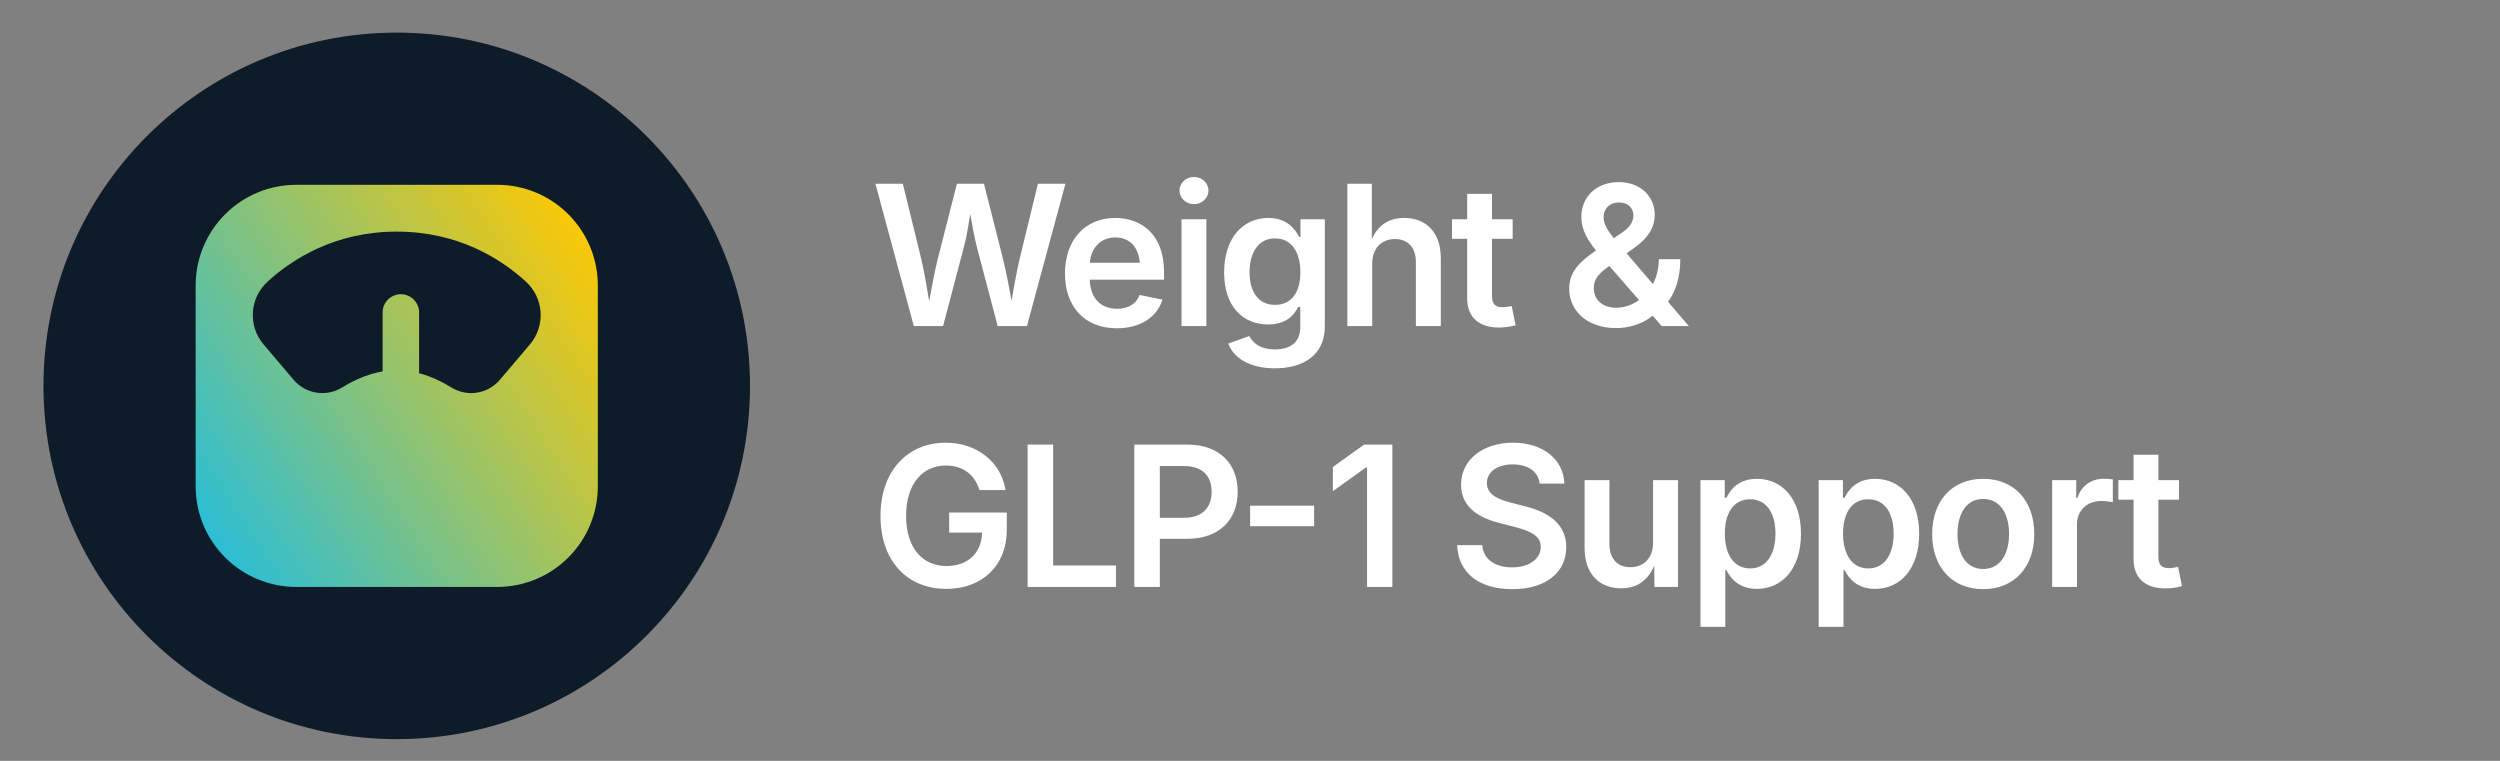 <svg width="230" height="70" viewBox="0 0 230 70" fill="none" xmlns="http://www.w3.org/2000/svg">
<rect x="0" y="0" width="230" height="70" fill="#808080" stroke="none"/>
<path d="M84.072 30L80.539 16.904H83.061L84.767 23.874C85.039 25.061 85.268 26.414 85.487 27.715C85.725 26.414 85.962 25.061 86.261 23.874L88.036 16.904H90.523L92.29 23.874C92.58 25.052 92.826 26.388 93.064 27.671C93.283 26.388 93.52 25.052 93.793 23.874L95.489 16.904H98.02L94.478 30H91.789L89.882 22.767C89.644 21.852 89.46 20.815 89.267 19.69C89.091 20.771 88.924 21.791 88.669 22.767L86.762 30H84.072ZM102.749 30.202C99.787 30.202 97.977 28.225 97.977 25.148C97.977 22.125 99.787 20.051 102.6 20.051C104.999 20.051 107.091 21.562 107.091 25.008V25.729H100.253C100.315 27.477 101.308 28.409 102.776 28.409C103.778 28.409 104.534 27.97 104.841 27.135L106.942 27.565C106.467 29.156 104.938 30.202 102.749 30.202ZM100.262 24.173H104.868C104.736 22.767 103.971 21.844 102.609 21.844C101.211 21.844 100.368 22.863 100.262 24.173ZM108.7 30V20.174H110.985V30H108.7ZM109.843 18.785C109.113 18.785 108.515 18.223 108.515 17.528C108.515 16.834 109.113 16.28 109.843 16.28C110.572 16.28 111.178 16.834 111.178 17.528C111.178 18.223 110.572 18.785 109.843 18.785ZM117.287 33.885C114.923 33.885 113.49 32.909 112.998 31.608L114.932 30.914C115.239 31.468 115.846 32.145 117.278 32.145C118.693 32.145 119.625 31.503 119.625 30.097V28.242H119.432C119.08 28.954 118.359 29.851 116.663 29.851C114.404 29.851 112.62 28.26 112.62 25.061C112.62 21.835 114.413 20.051 116.681 20.051C118.421 20.051 119.168 21.105 119.52 21.8H119.643V20.174H121.884V30.026C121.884 32.654 119.933 33.885 117.287 33.885ZM117.305 28.049C118.799 28.049 119.634 26.924 119.634 25.043C119.634 23.18 118.816 21.932 117.305 21.932C115.758 21.932 114.958 23.259 114.958 25.043C114.958 26.854 115.775 28.049 117.305 28.049ZM126.244 24.243V30H123.958V16.904H126.208V21.993C126.797 20.701 127.79 20.051 129.188 20.051C131.209 20.051 132.554 21.387 132.554 23.751V30H130.26V24.102C130.26 22.784 129.539 21.993 128.344 21.993C127.123 21.993 126.244 22.819 126.244 24.243ZM139.164 20.174V21.967H137.265V27.231C137.265 27.943 137.547 28.269 138.241 28.269C138.452 28.269 138.856 28.207 139.076 28.154L139.436 29.921C138.935 30.07 138.39 30.132 137.907 30.132C136.026 30.132 134.98 29.165 134.98 27.425V21.967H133.583V20.174H134.98V17.836H137.265V20.174H139.164ZM148.674 30.185C146.002 30.185 144.368 28.585 144.368 26.555C144.368 24.964 145.37 24.067 146.829 23.039C146.064 22.09 145.484 21.149 145.484 19.954C145.484 18.126 146.846 16.755 148.92 16.755C150.968 16.755 152.234 18.108 152.234 19.761C152.234 20.965 151.548 21.932 150.494 22.696L149.65 23.311L152.067 26.133C152.41 25.482 152.612 24.709 152.612 23.848H154.589C154.589 25.649 154.088 26.915 153.456 27.759L155.372 30H152.876L152.041 29.042C151.118 29.824 149.826 30.185 148.674 30.185ZM150.792 27.609L148.059 24.472L147.839 24.63C146.996 25.245 146.626 25.773 146.626 26.502C146.626 27.601 147.461 28.312 148.692 28.312C149.421 28.312 150.16 28.058 150.792 27.609ZM148.472 21.914L149.237 21.395C149.755 21.035 150.274 20.534 150.274 19.831C150.274 19.145 149.782 18.627 148.947 18.627C148.094 18.627 147.532 19.172 147.532 19.972C147.532 20.622 147.901 21.202 148.472 21.914ZM87.069 54.176C83.457 54.176 81.005 51.609 81.005 47.47C81.005 43.251 83.571 40.728 86.999 40.728C89.882 40.728 92.106 42.513 92.51 45.088H90.11C89.689 43.69 88.616 42.829 87.025 42.829C84.907 42.829 83.36 44.481 83.36 47.452C83.36 50.414 84.872 52.075 87.078 52.075C89.047 52.075 90.304 50.88 90.348 48.999H87.324V47.153H92.624V48.727C92.624 52.093 90.304 54.176 87.069 54.176ZM94.54 54V40.904H96.887V52.023H102.67V54H94.54ZM104.358 54V40.904H109.254C112.268 40.904 113.868 42.741 113.868 45.237C113.868 47.751 112.242 49.57 109.218 49.57H106.705V54H104.358ZM106.705 47.637H108.911C110.686 47.637 111.468 46.635 111.468 45.237C111.468 43.84 110.686 42.873 108.893 42.873H106.705V47.637ZM120.899 46.52V48.41H115.011V46.52H120.899ZM128.098 40.904V54H125.769V42.996H125.681L122.623 45.193V42.961L125.497 40.904H128.098ZM139.138 54.202C136.088 54.202 134.163 52.734 134.058 50.15H136.369C136.475 51.53 137.644 52.198 139.12 52.198C140.667 52.198 141.748 51.434 141.748 50.309C141.748 49.289 140.799 48.858 139.384 48.489L137.899 48.102C135.71 47.54 134.418 46.433 134.418 44.587C134.418 42.275 136.457 40.728 139.199 40.728C141.994 40.728 143.858 42.302 143.919 44.49H141.643C141.528 43.374 140.579 42.724 139.164 42.724C137.688 42.724 136.791 43.453 136.791 44.446C136.791 45.545 137.96 45.984 139.024 46.248L140.245 46.565C142.188 47.03 144.095 48.041 144.095 50.326C144.095 52.629 142.267 54.202 139.138 54.202ZM149.149 54.123C147.127 54.123 145.783 52.787 145.783 50.423V44.174H148.068V50.071C148.068 51.39 148.797 52.181 149.993 52.181C151.206 52.181 152.084 51.355 152.084 49.931V44.174H154.378V54H152.208L152.19 52.031C151.601 53.438 150.573 54.123 149.149 54.123ZM156.444 57.674V44.174H158.677V45.8H158.826C159.169 45.105 159.89 44.051 161.639 44.051C163.906 44.051 165.69 45.835 165.69 49.105C165.69 52.33 163.959 54.176 161.63 54.176C159.942 54.176 159.178 53.156 158.826 52.444H158.729V57.674H156.444ZM161.015 52.295C162.544 52.295 163.344 50.941 163.344 49.096C163.344 47.268 162.561 45.932 161.015 45.932C159.503 45.932 158.685 47.18 158.685 49.096C158.685 51.012 159.52 52.295 161.015 52.295ZM167.317 57.674V44.174H169.549V45.8H169.698C170.041 45.105 170.762 44.051 172.511 44.051C174.779 44.051 176.563 45.835 176.563 49.105C176.563 52.33 174.831 54.176 172.502 54.176C170.815 54.176 170.05 53.156 169.698 52.444H169.602V57.674H167.317ZM171.887 52.295C173.416 52.295 174.216 50.941 174.216 49.096C174.216 47.268 173.434 45.932 171.887 45.932C170.375 45.932 169.558 47.18 169.558 49.096C169.558 51.012 170.393 52.295 171.887 52.295ZM182.452 54.202C179.587 54.202 177.758 52.163 177.758 49.14C177.758 46.081 179.587 44.051 182.452 44.051C185.317 44.051 187.154 46.081 187.154 49.14C187.154 52.163 185.317 54.202 182.452 54.202ZM182.452 52.348C184.051 52.348 184.834 50.924 184.834 49.131C184.834 47.32 184.051 45.905 182.452 45.905C180.861 45.905 180.088 47.32 180.088 49.131C180.088 50.924 180.861 52.348 182.452 52.348ZM188.798 54V44.174H191.013V45.817H191.118C191.47 44.684 192.419 44.042 193.544 44.042C193.799 44.042 194.159 44.068 194.379 44.103V46.204C194.186 46.151 193.702 46.09 193.298 46.09C192.023 46.09 191.083 46.969 191.083 48.217V54H188.798ZM200.47 44.174V45.967H198.572V51.231C198.572 51.943 198.853 52.269 199.547 52.269C199.758 52.269 200.162 52.207 200.382 52.154L200.743 53.921C200.242 54.07 199.697 54.132 199.213 54.132C197.332 54.132 196.286 53.165 196.286 51.425V45.967H194.889V44.174H196.286V41.836H198.572V44.174H200.47Z" fill="white"/>
<path d="M4 35.5C4 17.551 18.551 3 36.5 3C54.449 3 69 17.551 69 35.5C69 53.449 54.449 68 36.5 68C18.551 68 4 53.449 4 35.5Z" fill="#0E1B28"/>
<path d="M45.75 17C48.202 17.003 50.554 17.978 52.288 19.712C54.022 21.446 54.997 23.798 55 26.25V44.75C54.997 47.203 54.022 49.554 52.288 51.288C50.554 53.022 48.203 53.997 45.75 54H27.25C24.798 53.997 22.446 53.022 20.712 51.288C18.978 49.554 18.003 47.202 18 44.75V26.25C18.003 23.798 18.978 21.446 20.712 19.712C22.446 17.978 24.798 17.003 27.25 17H45.75ZM36.5 21.308C30.855 21.308 26.929 23.804 24.63 25.898C23.825 26.626 23.335 27.64 23.266 28.724C23.196 29.808 23.553 30.876 24.26 31.701L27.013 34.94C27.55 35.575 28.299 35.996 29.121 36.124C29.943 36.252 30.784 36.08 31.489 35.638C32.404 35.073 33.714 34.425 35.2 34.165V28.746C35.2 27.82 35.951 27.069 36.878 27.068C37.804 27.068 38.556 27.82 38.557 28.746V34.332C39.73 34.647 40.758 35.17 41.515 35.638C42.067 35.981 42.705 36.164 43.355 36.165C43.857 36.164 44.353 36.054 44.808 35.843C45.263 35.631 45.666 35.323 45.989 34.94L48.741 31.701C49.447 30.876 49.804 29.808 49.734 28.724C49.665 27.64 49.176 26.626 48.37 25.898C46.071 23.804 42.145 21.308 36.5 21.308Z" fill="url(#paint0_linear_4030_132)"/>
<defs>
<linearGradient id="paint0_linear_4030_132" x1="11.758" y1="54.378" x2="57.189" y2="24.715" gradientUnits="userSpaceOnUse">
<stop stop-color="#02BCFF"/>
<stop offset="1" stop-color="#FFC802"/>
</linearGradient>
</defs>
</svg>
